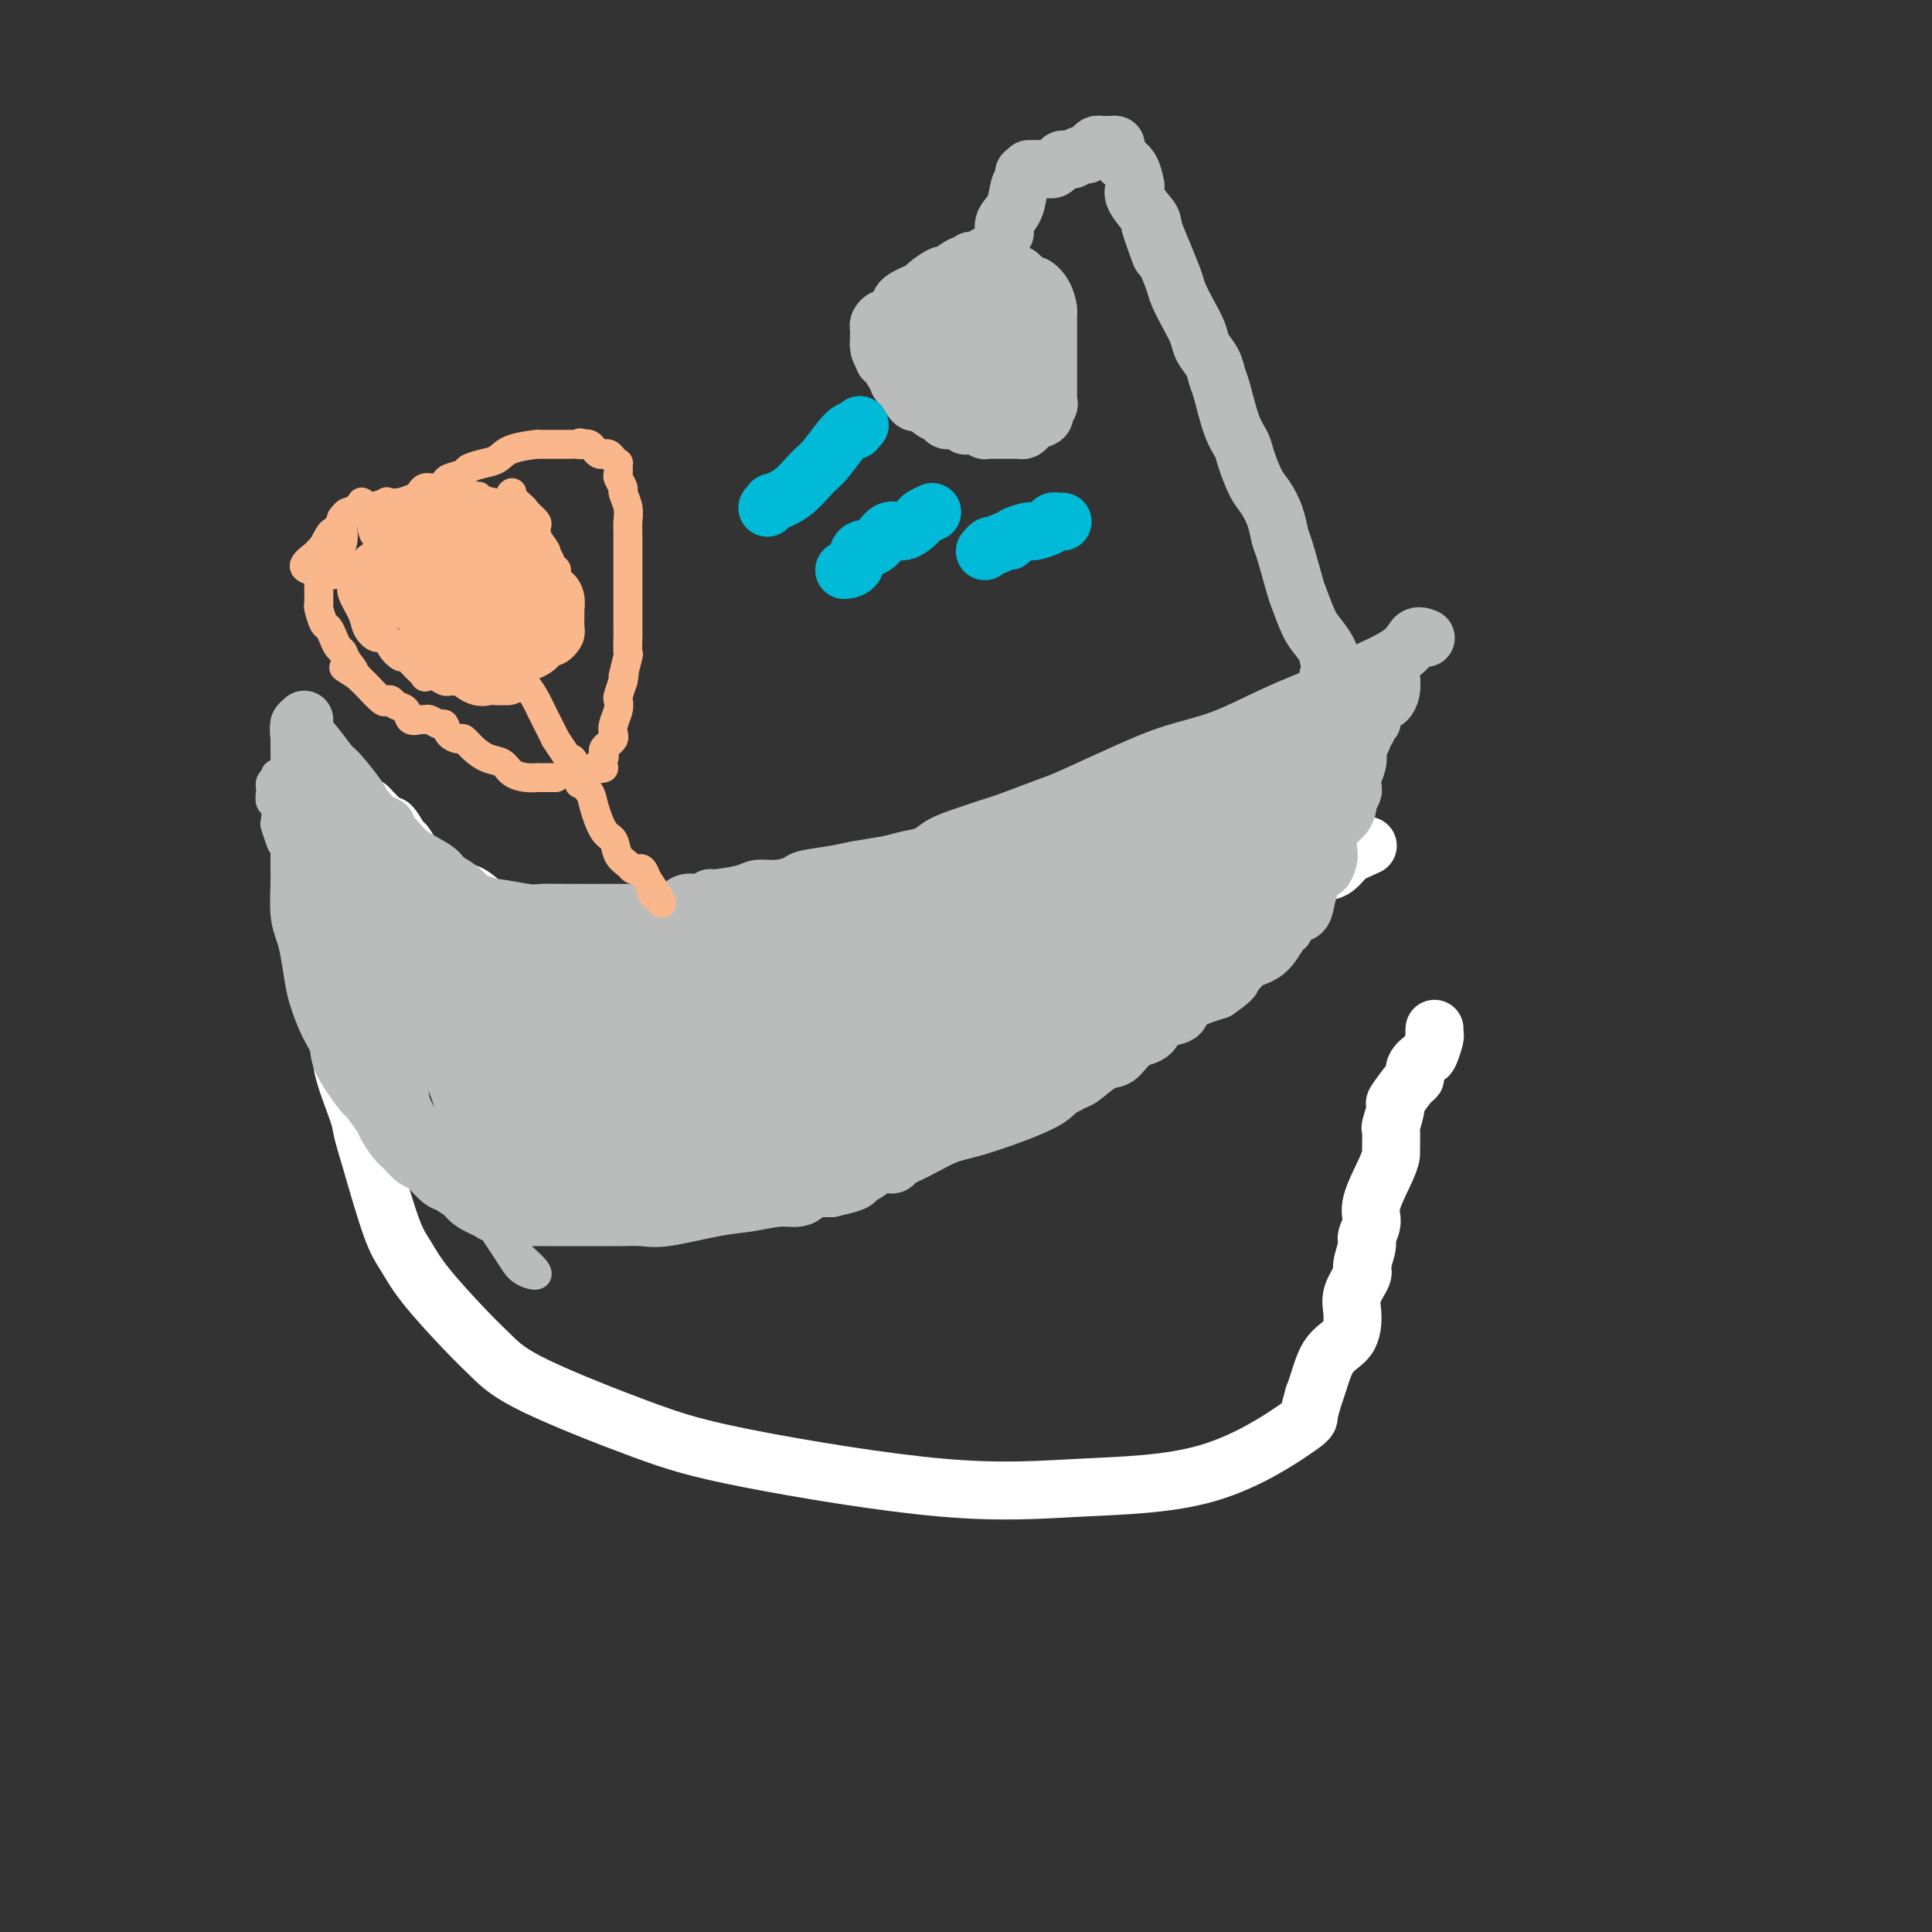 <svg viewBox='0 0 400 400' version='1.1' xmlns='http://www.w3.org/2000/svg' xmlns:xlink='http://www.w3.org/1999/xlink'><rect x="0" y="0" width="400" height="400" fill="#333333" stroke="none"/><g fill='none' stroke='#FFFFFF' stroke-width='12' stroke-linecap='round' stroke-linejoin='round'><path d='M75,167c-0.087,0.027 -0.174,0.054 0,0c0.174,-0.054 0.609,-0.189 1,0c0.391,0.189 0.739,0.703 1,1c0.261,0.297 0.436,0.378 1,1c0.564,0.622 1.516,1.785 2,2c0.484,0.215 0.501,-0.518 1,0c0.499,0.518 1.481,2.286 2,3c0.519,0.714 0.576,0.374 1,1c0.424,0.626 1.214,2.217 2,3c0.786,0.783 1.567,0.757 2,1c0.433,0.243 0.517,0.755 1,1c0.483,0.245 1.366,0.223 2,1c0.634,0.777 1.019,2.354 2,3c0.981,0.646 2.560,0.362 4,1c1.440,0.638 2.743,2.199 4,3c1.257,0.801 2.470,0.844 3,1c0.530,0.156 0.379,0.425 1,1c0.621,0.575 2.013,1.454 3,2c0.987,0.546 1.567,0.758 2,1c0.433,0.242 0.719,0.513 2,1c1.281,0.487 3.558,1.188 6,2c2.442,0.812 5.049,1.734 6,2c0.951,0.266 0.247,-0.125 1,0c0.753,0.125 2.965,0.765 4,1c1.035,0.235 0.894,0.063 1,0c0.106,-0.063 0.459,-0.018 1,0c0.541,0.018 1.271,0.009 2,0'/><path d='M133,199c4.038,1.165 3.634,1.577 4,2c0.366,0.423 1.502,0.856 3,1c1.498,0.144 3.356,0.000 5,0c1.644,-0.000 3.073,0.144 6,1c2.927,0.856 7.351,2.425 10,3c2.649,0.575 3.521,0.156 6,0c2.479,-0.156 6.564,-0.047 10,0c3.436,0.047 6.221,0.033 8,0c1.779,-0.033 2.551,-0.087 4,0c1.449,0.087 3.575,0.313 7,0c3.425,-0.313 8.151,-1.167 11,-2c2.849,-0.833 3.822,-1.646 6,-2c2.178,-0.354 5.561,-0.248 9,-1c3.439,-0.752 6.933,-2.362 9,-3c2.067,-0.638 2.708,-0.303 4,-1c1.292,-0.697 3.234,-2.427 4,-3c0.766,-0.573 0.356,0.009 1,0c0.644,-0.009 2.340,-0.609 4,-1c1.660,-0.391 3.282,-0.573 5,-1c1.718,-0.427 3.533,-1.100 5,-2c1.467,-0.900 2.586,-2.028 4,-3c1.414,-0.972 3.124,-1.788 4,-2c0.876,-0.212 0.919,0.180 2,0c1.081,-0.180 3.198,-0.932 4,-1c0.802,-0.068 0.287,0.549 1,0c0.713,-0.549 2.653,-2.263 4,-3c1.347,-0.737 2.099,-0.496 3,-1c0.901,-0.504 1.950,-1.752 3,-3'/><path d='M279,177c7.333,-3.333 3.667,-1.667 0,0'/><path d='M70,161c0.000,0.839 0.000,1.677 0,2c-0.000,0.323 -0.000,0.129 0,3c0.000,2.871 0.000,8.806 0,12c-0.000,3.194 -0.001,3.648 0,4c0.001,0.352 0.005,0.604 0,3c-0.005,2.396 -0.018,6.936 0,11c0.018,4.064 0.068,7.652 0,10c-0.068,2.348 -0.254,3.456 0,5c0.254,1.544 0.948,3.525 1,5c0.052,1.475 -0.537,2.446 0,5c0.537,2.554 2.202,6.692 3,9c0.798,2.308 0.730,2.787 1,4c0.270,1.213 0.878,3.159 2,7c1.122,3.841 2.756,9.576 4,13c1.244,3.424 2.096,4.536 3,6c0.904,1.464 1.860,3.280 4,6c2.140,2.720 5.465,6.346 8,9c2.535,2.654 4.280,4.338 6,6c1.720,1.662 3.415,3.304 9,6c5.585,2.696 15.061,6.446 22,9c6.939,2.554 11.341,3.910 22,6c10.659,2.090 27.573,4.913 40,6c12.427,1.087 20.366,0.438 29,0c8.634,-0.438 17.964,-0.664 26,-3c8.036,-2.336 14.779,-6.783 18,-9c3.221,-2.217 2.920,-2.205 3,-3c0.080,-0.795 0.540,-2.398 1,-4'/><path d='M272,289c1.074,-2.720 1.760,-6.021 3,-8c1.240,-1.979 3.035,-2.635 4,-4c0.965,-1.365 1.100,-3.437 1,-5c-0.100,-1.563 -0.434,-2.616 0,-4c0.434,-1.384 1.638,-3.098 2,-4c0.362,-0.902 -0.116,-0.993 0,-2c0.116,-1.007 0.826,-2.930 1,-4c0.174,-1.070 -0.188,-1.285 0,-2c0.188,-0.715 0.926,-1.928 1,-3c0.074,-1.072 -0.516,-2.001 0,-4c0.516,-1.999 2.137,-5.067 3,-7c0.863,-1.933 0.968,-2.729 1,-3c0.032,-0.271 -0.008,-0.016 0,-1c0.008,-0.984 0.065,-3.206 0,-4c-0.065,-0.794 -0.252,-0.159 0,-1c0.252,-0.841 0.941,-3.159 1,-4c0.059,-0.841 -0.513,-0.204 0,-1c0.513,-0.796 2.112,-3.023 3,-4c0.888,-0.977 1.065,-0.703 1,-1c-0.065,-0.297 -0.371,-1.164 0,-2c0.371,-0.836 1.420,-1.639 2,-2c0.580,-0.361 0.691,-0.279 1,-1c0.309,-0.721 0.815,-2.245 1,-3c0.185,-0.755 0.050,-0.742 0,-1c-0.050,-0.258 -0.014,-0.788 0,-1c0.014,-0.212 0.007,-0.106 0,0'/></g>
<g fill='none' stroke='#BABBBB' stroke-width='12' stroke-linecap='round' stroke-linejoin='round'><path d='M62,150c-0.113,0.877 -0.226,1.755 0,2c0.226,0.245 0.792,-0.141 2,1c1.208,1.141 3.058,3.810 4,5c0.942,1.190 0.976,0.900 2,2c1.024,1.100 3.039,3.590 4,5c0.961,1.410 0.869,1.739 1,2c0.131,0.261 0.486,0.453 1,1c0.514,0.547 1.188,1.448 2,2c0.812,0.552 1.762,0.757 2,1c0.238,0.243 -0.236,0.526 0,1c0.236,0.474 1.183,1.138 2,2c0.817,0.862 1.503,1.923 3,3c1.497,1.077 3.803,2.172 5,3c1.197,0.828 1.285,1.389 2,2c0.715,0.611 2.056,1.273 3,2c0.944,0.727 1.489,1.519 2,2c0.511,0.481 0.988,0.651 2,1c1.012,0.349 2.560,0.878 3,1c0.440,0.122 -0.229,-0.164 1,0c1.229,0.164 4.356,0.776 6,1c1.644,0.224 1.803,0.060 3,0c1.197,-0.060 3.430,-0.016 6,0c2.570,0.016 5.475,0.004 7,0c1.525,-0.004 1.668,-0.001 2,0c0.332,0.001 0.851,0.000 1,0c0.149,-0.000 -0.074,-0.000 0,0c0.074,0.000 0.443,0.000 1,0c0.557,-0.000 1.302,-0.000 2,0c0.698,0.000 1.349,0.000 2,0'/><path d='M133,189c6.105,0.430 3.367,0.006 3,0c-0.367,-0.006 1.637,0.405 3,0c1.363,-0.405 2.084,-1.628 3,-2c0.916,-0.372 2.026,0.107 3,0c0.974,-0.107 1.813,-0.798 2,-1c0.187,-0.202 -0.279,0.087 1,0c1.279,-0.087 4.303,-0.548 6,-1c1.697,-0.452 2.067,-0.895 3,-1c0.933,-0.105 2.428,0.126 4,0c1.572,-0.126 3.222,-0.611 4,-1c0.778,-0.389 0.686,-0.682 2,-1c1.314,-0.318 4.036,-0.662 6,-1c1.964,-0.338 3.171,-0.671 5,-1c1.829,-0.329 4.279,-0.654 6,-1c1.721,-0.346 2.714,-0.713 4,-1c1.286,-0.287 2.867,-0.495 4,-1c1.133,-0.505 1.820,-1.309 3,-2c1.180,-0.691 2.855,-1.271 5,-2c2.145,-0.729 4.762,-1.608 6,-2c1.238,-0.392 1.096,-0.296 3,-1c1.904,-0.704 5.852,-2.206 8,-3c2.148,-0.794 2.495,-0.879 5,-2c2.505,-1.121 7.169,-3.278 11,-5c3.831,-1.722 6.831,-3.008 10,-4c3.169,-0.992 6.507,-1.690 10,-3c3.493,-1.310 7.141,-3.231 11,-5c3.859,-1.769 7.930,-3.384 12,-5'/><path d='M276,143c13.698,-5.762 5.944,-3.165 5,-3c-0.944,0.165 4.922,-2.100 8,-4c3.078,-1.900 3.367,-3.435 4,-4c0.633,-0.565 1.609,-0.162 2,0c0.391,0.162 0.195,0.081 0,0'/><path d='M63,149c-0.423,0.373 -0.845,0.746 -1,1c-0.155,0.254 -0.041,0.388 0,3c0.041,2.612 0.011,7.702 0,10c-0.011,2.298 -0.003,1.805 0,3c0.003,1.195 0.001,4.078 0,5c-0.001,0.922 -0.001,-0.116 0,1c0.001,1.116 0.003,4.385 0,6c-0.003,1.615 -0.012,1.577 0,2c0.012,0.423 0.045,1.306 0,3c-0.045,1.694 -0.167,4.198 0,6c0.167,1.802 0.625,2.901 1,4c0.375,1.099 0.668,2.198 1,4c0.332,1.802 0.701,4.306 1,6c0.299,1.694 0.526,2.578 1,4c0.474,1.422 1.196,3.383 2,5c0.804,1.617 1.690,2.892 2,4c0.310,1.108 0.043,2.049 1,4c0.957,1.951 3.138,4.911 4,6c0.862,1.089 0.405,0.308 1,1c0.595,0.692 2.243,2.858 3,4c0.757,1.142 0.625,1.260 1,2c0.375,0.740 1.259,2.104 2,3c0.741,0.896 1.339,1.326 2,2c0.661,0.674 1.383,1.593 2,2c0.617,0.407 1.128,0.302 2,1c0.872,0.698 2.106,2.199 3,3c0.894,0.801 1.447,0.900 2,1'/><path d='M93,245c2.328,1.756 2.648,1.646 3,2c0.352,0.354 0.736,1.170 2,2c1.264,0.830 3.407,1.672 4,2c0.593,0.328 -0.362,0.140 0,0c0.362,-0.140 2.043,-0.234 3,0c0.957,0.234 1.189,0.795 1,1c-0.189,0.205 -0.798,0.055 0,0c0.798,-0.055 3.004,-0.015 4,0c0.996,0.015 0.782,0.004 3,0c2.218,-0.004 6.868,-0.001 9,0c2.132,0.001 1.746,-0.000 2,0c0.254,0.000 1.146,0.002 2,0c0.854,-0.002 1.669,-0.007 2,0c0.331,0.007 0.180,0.027 1,0c0.820,-0.027 2.613,-0.102 4,0c1.387,0.102 2.367,0.382 5,0c2.633,-0.382 6.918,-1.426 10,-2c3.082,-0.574 4.959,-0.679 7,-1c2.041,-0.321 4.244,-0.856 6,-1c1.756,-0.144 3.065,0.105 4,0c0.935,-0.105 1.496,-0.564 2,-1c0.504,-0.436 0.949,-0.849 1,-1c0.051,-0.151 -0.294,-0.041 0,0c0.294,0.041 1.227,0.012 2,0c0.773,-0.012 1.387,-0.006 2,0'/><path d='M172,246c6.312,-1.353 5.092,-1.735 5,-2c-0.092,-0.265 0.943,-0.413 2,-1c1.057,-0.587 2.136,-1.612 3,-2c0.864,-0.388 1.515,-0.139 2,0c0.485,0.139 0.806,0.167 1,0c0.194,-0.167 0.262,-0.530 1,-1c0.738,-0.470 2.145,-1.048 4,-2c1.855,-0.952 4.159,-2.279 6,-3c1.841,-0.721 3.218,-0.838 7,-2c3.782,-1.162 9.970,-3.370 13,-5c3.030,-1.630 2.901,-2.682 3,-3c0.099,-0.318 0.425,0.098 1,0c0.575,-0.098 1.399,-0.711 2,-1c0.601,-0.289 0.978,-0.253 2,-1c1.022,-0.747 2.688,-2.277 4,-3c1.312,-0.723 2.271,-0.641 3,-1c0.729,-0.359 1.229,-1.161 2,-2c0.771,-0.839 1.814,-1.717 2,-2c0.186,-0.283 -0.485,0.027 0,0c0.485,-0.027 2.127,-0.391 3,-1c0.873,-0.609 0.979,-1.462 1,-2c0.021,-0.538 -0.041,-0.760 1,-1c1.041,-0.240 3.186,-0.497 4,-1c0.814,-0.503 0.296,-1.251 1,-2c0.704,-0.749 2.630,-1.500 4,-2c1.370,-0.500 2.185,-0.750 3,-1'/><path d='M252,205c5.709,-3.995 1.981,-2.482 1,-2c-0.981,0.482 0.785,-0.067 2,-1c1.215,-0.933 1.879,-2.252 3,-3c1.121,-0.748 2.699,-0.926 4,-2c1.301,-1.074 2.323,-3.044 3,-4c0.677,-0.956 1.008,-0.898 1,-1c-0.008,-0.102 -0.354,-0.364 0,-1c0.354,-0.636 1.408,-1.646 2,-2c0.592,-0.354 0.722,-0.051 1,0c0.278,0.051 0.705,-0.150 1,-1c0.295,-0.850 0.457,-2.349 1,-4c0.543,-1.651 1.465,-3.452 2,-4c0.535,-0.548 0.681,0.159 1,0c0.319,-0.159 0.810,-1.183 1,-2c0.190,-0.817 0.079,-1.427 0,-2c-0.079,-0.573 -0.127,-1.108 0,-2c0.127,-0.892 0.430,-2.141 1,-3c0.570,-0.859 1.407,-1.329 2,-2c0.593,-0.671 0.943,-1.544 1,-2c0.057,-0.456 -0.177,-0.496 0,-1c0.177,-0.504 0.766,-1.473 1,-2c0.234,-0.527 0.114,-0.612 0,-1c-0.114,-0.388 -0.223,-1.078 0,-2c0.223,-0.922 0.778,-2.076 1,-3c0.222,-0.924 0.111,-1.619 0,-2c-0.111,-0.381 -0.222,-0.449 0,-1c0.222,-0.551 0.778,-1.586 1,-2c0.222,-0.414 0.111,-0.207 0,0'/><path d='M282,153c1.325,-4.278 1.139,-2.474 1,-2c-0.139,0.474 -0.230,-0.383 0,-1c0.230,-0.617 0.783,-0.992 1,-1c0.217,-0.008 0.099,0.353 0,0c-0.099,-0.353 -0.181,-1.421 0,-2c0.181,-0.579 0.623,-0.670 1,-1c0.377,-0.330 0.689,-0.898 1,-1c0.311,-0.102 0.619,0.261 1,0c0.381,-0.261 0.833,-1.147 1,-2c0.167,-0.853 0.048,-1.672 0,-2c-0.048,-0.328 -0.024,-0.164 0,0'/><path d='M288,141c0.000,0.000 0.100,0.100 0.1,0.1'/><path d='M275,140c0.389,-0.367 0.778,-0.735 1,-1c0.222,-0.265 0.278,-0.428 0,-1c-0.278,-0.572 -0.891,-1.554 -1,-2c-0.109,-0.446 0.284,-0.355 0,-1c-0.284,-0.645 -1.246,-2.025 -2,-3c-0.754,-0.975 -1.302,-1.544 -2,-3c-0.698,-1.456 -1.548,-3.799 -2,-5c-0.452,-1.201 -0.505,-1.259 -1,-3c-0.495,-1.741 -1.431,-5.163 -2,-7c-0.569,-1.837 -0.772,-2.088 -1,-3c-0.228,-0.912 -0.480,-2.484 -1,-4c-0.520,-1.516 -1.308,-2.975 -2,-4c-0.692,-1.025 -1.288,-1.615 -2,-3c-0.712,-1.385 -1.539,-3.563 -2,-5c-0.461,-1.437 -0.556,-2.131 -1,-3c-0.444,-0.869 -1.236,-1.913 -2,-4c-0.764,-2.087 -1.499,-5.219 -2,-7c-0.501,-1.781 -0.767,-2.212 -1,-3c-0.233,-0.788 -0.434,-1.933 -1,-3c-0.566,-1.067 -1.499,-2.055 -2,-3c-0.501,-0.945 -0.571,-1.847 -1,-3c-0.429,-1.153 -1.218,-2.556 -2,-4c-0.782,-1.444 -1.557,-2.927 -2,-4c-0.443,-1.073 -0.555,-1.735 -1,-3c-0.445,-1.265 -1.222,-3.132 -2,-5'/><path d='M241,53c-5.429,-13.476 -2.001,-3.667 -1,-1c1.001,2.667 -0.425,-1.808 -1,-4c-0.575,-2.192 -0.300,-2.100 -1,-3c-0.700,-0.900 -2.376,-2.793 -3,-4c-0.624,-1.207 -0.196,-1.727 0,-2c0.196,-0.273 0.158,-0.297 0,-1c-0.158,-0.703 -0.438,-2.083 -1,-3c-0.562,-0.917 -1.408,-1.370 -2,-2c-0.592,-0.630 -0.932,-1.437 -1,-2c-0.068,-0.563 0.137,-0.884 0,-1c-0.137,-0.116 -0.614,-0.028 -1,0c-0.386,0.028 -0.681,-0.002 -1,0c-0.319,0.002 -0.662,0.038 -1,0c-0.338,-0.038 -0.671,-0.151 -1,0c-0.329,0.151 -0.655,0.566 -1,1c-0.345,0.434 -0.708,0.886 -1,1c-0.292,0.114 -0.512,-0.110 -1,0c-0.488,0.110 -1.244,0.555 -2,1'/><path d='M222,33c-1.796,0.420 -1.786,-0.031 -2,0c-0.214,0.031 -0.653,0.544 -1,1c-0.347,0.456 -0.604,0.854 -1,1c-0.396,0.146 -0.933,0.039 -1,0c-0.067,-0.039 0.336,-0.010 0,0c-0.336,0.010 -1.410,0.003 -2,0c-0.590,-0.003 -0.697,-0.001 -1,0c-0.303,0.001 -0.801,0.000 -1,0c-0.199,-0.000 -0.100,-0.000 0,0'/><path d='M212,36c0.007,-0.122 0.014,-0.244 0,0c-0.014,0.244 -0.050,0.856 0,1c0.050,0.144 0.185,-0.178 0,0c-0.185,0.178 -0.690,0.857 -1,2c-0.310,1.143 -0.423,2.750 -1,4c-0.577,1.250 -1.617,2.144 -2,3c-0.383,0.856 -0.109,1.673 0,2c0.109,0.327 0.055,0.163 0,0'/><path d='M207,53c-0.344,0.002 -0.687,0.005 -1,0c-0.313,-0.005 -0.594,-0.017 -1,0c-0.406,0.017 -0.935,0.061 -1,0c-0.065,-0.061 0.336,-0.229 0,0c-0.336,0.229 -1.408,0.854 -2,1c-0.592,0.146 -0.706,-0.187 -1,0c-0.294,0.187 -0.770,0.894 -1,1c-0.230,0.106 -0.215,-0.390 -1,0c-0.785,0.390 -2.368,1.666 -3,2c-0.632,0.334 -0.311,-0.273 -1,0c-0.689,0.273 -2.388,1.426 -3,2c-0.612,0.574 -0.139,0.570 -1,1c-0.861,0.430 -3.058,1.295 -4,2c-0.942,0.705 -0.631,1.250 -1,2c-0.369,0.750 -1.419,1.706 -2,2c-0.581,0.294 -0.692,-0.075 -1,0c-0.308,0.075 -0.815,0.593 -1,1c-0.185,0.407 -0.050,0.703 0,1c0.050,0.297 0.016,0.593 0,1c-0.016,0.407 -0.015,0.923 0,1c0.015,0.077 0.042,-0.287 0,0c-0.042,0.287 -0.155,1.225 0,2c0.155,0.775 0.577,1.388 1,2'/><path d='M183,74c0.106,0.897 -0.130,0.139 0,0c0.130,-0.139 0.625,0.342 1,1c0.375,0.658 0.629,1.494 1,2c0.371,0.506 0.859,0.682 1,1c0.141,0.318 -0.065,0.777 0,1c0.065,0.223 0.401,0.210 1,1c0.599,0.790 1.460,2.382 2,3c0.540,0.618 0.760,0.261 1,0c0.240,-0.261 0.500,-0.425 1,0c0.500,0.425 1.238,1.438 2,2c0.762,0.562 1.546,0.673 2,1c0.454,0.327 0.577,0.871 1,1c0.423,0.129 1.147,-0.158 2,0c0.853,0.158 1.834,0.760 2,1c0.166,0.240 -0.485,0.117 0,0c0.485,-0.117 2.105,-0.227 3,0c0.895,0.227 1.065,0.793 1,1c-0.065,0.207 -0.364,0.056 0,0c0.364,-0.056 1.393,-0.015 2,0c0.607,0.015 0.793,0.005 1,0c0.207,-0.005 0.437,-0.004 1,0c0.563,0.004 1.460,0.012 2,0c0.540,-0.012 0.722,-0.045 1,0c0.278,0.045 0.652,0.166 1,0c0.348,-0.166 0.671,-0.619 1,-1c0.329,-0.381 0.665,-0.691 1,-1'/><path d='M214,87c3.177,-0.405 2.119,-1.418 2,-2c-0.119,-0.582 0.700,-0.732 1,-1c0.300,-0.268 0.080,-0.652 0,-1c-0.080,-0.348 -0.022,-0.659 0,-1c0.022,-0.341 0.006,-0.710 0,-1c-0.006,-0.290 -0.002,-0.500 0,-1c0.002,-0.500 0.000,-1.290 0,-2c-0.000,-0.710 -0.000,-1.340 0,-2c0.000,-0.660 0.000,-1.350 0,-2c-0.000,-0.650 -0.000,-1.260 0,-2c0.000,-0.740 0.001,-1.611 0,-2c-0.001,-0.389 -0.002,-0.295 0,-1c0.002,-0.705 0.008,-2.207 0,-3c-0.008,-0.793 -0.028,-0.876 0,-1c0.028,-0.124 0.106,-0.289 0,-1c-0.106,-0.711 -0.395,-1.966 -1,-3c-0.605,-1.034 -1.527,-1.845 -2,-2c-0.473,-0.155 -0.498,0.347 -1,0c-0.502,-0.347 -1.482,-1.542 -2,-2c-0.518,-0.458 -0.573,-0.179 -1,0c-0.427,0.179 -1.225,0.258 -2,0c-0.775,-0.258 -1.527,-0.853 -2,-1c-0.473,-0.147 -0.666,0.153 -1,0c-0.334,-0.153 -0.810,-0.758 -1,-1c-0.190,-0.242 -0.095,-0.121 0,0'/><path d='M204,62c0.128,-0.331 0.256,-0.662 0,0c-0.256,0.662 -0.896,2.318 -1,3c-0.104,0.682 0.327,0.391 0,1c-0.327,0.609 -1.413,2.116 -2,3c-0.587,0.884 -0.675,1.143 -1,2c-0.325,0.857 -0.887,2.313 -1,3c-0.113,0.687 0.222,0.604 0,1c-0.222,0.396 -1.003,1.269 -1,1c0.003,-0.269 0.788,-1.680 1,-2c0.212,-0.320 -0.149,0.450 0,0c0.149,-0.450 0.810,-2.120 1,-3c0.190,-0.880 -0.090,-0.969 0,-1c0.090,-0.031 0.550,-0.002 1,0c0.450,0.002 0.891,-0.022 1,0c0.109,0.022 -0.114,0.090 0,0c0.114,-0.090 0.567,-0.336 1,0c0.433,0.336 0.848,1.256 1,2c0.152,0.744 0.041,1.314 0,2c-0.041,0.686 -0.011,1.488 0,2c0.011,0.512 0.003,0.735 0,1c-0.003,0.265 -0.001,0.571 0,1c0.001,0.429 0.000,0.980 0,1c-0.000,0.020 -0.000,-0.490 0,-1'/><path d='M204,78c0.200,0.707 0.200,-1.527 1,-3c0.800,-1.473 2.399,-2.186 3,-3c0.601,-0.814 0.203,-1.730 0,-2c-0.203,-0.270 -0.212,0.107 0,0c0.212,-0.107 0.646,-0.697 1,-1c0.354,-0.303 0.627,-0.317 1,0c0.373,0.317 0.846,0.967 1,1c0.154,0.033 -0.010,-0.549 0,0c0.010,0.549 0.195,2.231 0,3c-0.195,0.769 -0.770,0.627 -1,1c-0.230,0.373 -0.113,1.262 0,2c0.113,0.738 0.224,1.324 0,2c-0.224,0.676 -0.781,1.443 -1,1c-0.219,-0.443 -0.100,-2.094 0,-3c0.100,-0.906 0.182,-1.065 0,-2c-0.182,-0.935 -0.626,-2.647 -1,-4c-0.374,-1.353 -0.678,-2.349 -1,-3c-0.322,-0.651 -0.663,-0.959 -1,-1c-0.337,-0.041 -0.672,0.185 -1,0c-0.328,-0.185 -0.650,-0.782 -1,-1c-0.350,-0.218 -0.729,-0.059 -1,0c-0.271,0.059 -0.433,0.016 -1,0c-0.567,-0.016 -1.537,-0.004 -2,0c-0.463,0.004 -0.418,0.001 -1,0c-0.582,-0.001 -1.791,-0.001 -3,0'/><path d='M196,65c-2.050,-0.147 -1.674,0.486 -2,1c-0.326,0.514 -1.355,0.910 -2,1c-0.645,0.090 -0.905,-0.127 -1,0c-0.095,0.127 -0.026,0.598 0,1c0.026,0.402 0.007,0.735 0,1c-0.007,0.265 -0.002,0.463 0,1c0.002,0.537 0.000,1.414 0,2c-0.000,0.586 -0.000,0.882 0,1c0.000,0.118 0.000,0.059 0,0'/></g>
<g fill='none' stroke='#00BAD8' stroke-width='12' stroke-linecap='round' stroke-linejoin='round'><path d='M178,88c-0.456,0.417 -0.911,0.834 -1,1c-0.089,0.166 0.190,0.082 0,0c-0.190,-0.082 -0.847,-0.162 -2,1c-1.153,1.162 -2.802,3.564 -4,5c-1.198,1.436 -1.947,1.905 -3,3c-1.053,1.095 -2.412,2.815 -4,4c-1.588,1.185 -3.405,1.833 -4,2c-0.595,0.167 0.032,-0.147 0,0c-0.032,0.147 -0.723,0.756 -1,1c-0.277,0.244 -0.138,0.122 0,0'/><path d='M193,106c-0.804,0.376 -1.607,0.753 -2,1c-0.393,0.247 -0.375,0.365 -1,1c-0.625,0.635 -1.892,1.788 -3,2c-1.108,0.212 -2.055,-0.518 -3,0c-0.945,0.518 -1.886,2.282 -3,3c-1.114,0.718 -2.402,0.388 -3,1c-0.598,0.612 -0.507,2.165 -1,3c-0.493,0.835 -1.569,0.953 -2,1c-0.431,0.047 -0.215,0.024 0,0'/><path d='M220,108c-0.316,0.022 -0.632,0.044 -1,0c-0.368,-0.044 -0.789,-0.153 -1,0c-0.211,0.153 -0.214,0.567 -1,1c-0.786,0.433 -2.356,0.886 -3,1c-0.644,0.114 -0.361,-0.109 -1,0c-0.639,0.109 -2.198,0.550 -3,1c-0.802,0.450 -0.845,0.909 -1,1c-0.155,0.091 -0.420,-0.186 -1,0c-0.580,0.186 -1.475,0.833 -2,1c-0.525,0.167 -0.680,-0.147 -1,0c-0.320,0.147 -0.806,0.756 -1,1c-0.194,0.244 -0.097,0.122 0,0'/></g>
<g fill='none' stroke='#FBB78C' stroke-width='6' stroke-linecap='round' stroke-linejoin='round'><path d='M74,118c-0.419,0.331 -0.837,0.662 -1,1c-0.163,0.338 -0.070,0.685 0,1c0.070,0.315 0.115,0.600 0,1c-0.115,0.400 -0.392,0.915 0,2c0.392,1.085 1.452,2.741 2,4c0.548,1.259 0.585,2.121 1,3c0.415,0.879 1.210,1.775 2,2c0.790,0.225 1.576,-0.221 2,0c0.424,0.221 0.486,1.110 1,2c0.514,0.890 1.481,1.780 2,2c0.519,0.220 0.590,-0.229 1,0c0.410,0.229 1.160,1.137 2,2c0.840,0.863 1.770,1.681 2,2c0.230,0.319 -0.241,0.138 0,0c0.241,-0.138 1.194,-0.233 2,0c0.806,0.233 1.466,0.794 2,1c0.534,0.206 0.942,0.055 1,0c0.058,-0.055 -0.233,-0.015 0,0c0.233,0.015 0.990,0.005 2,0c1.010,-0.005 2.274,-0.004 4,0c1.726,0.004 3.915,0.012 6,-1c2.085,-1.012 4.067,-3.045 5,-4c0.933,-0.955 0.817,-0.833 1,-1c0.183,-0.167 0.665,-0.622 1,-1c0.335,-0.378 0.524,-0.679 1,-2c0.476,-1.321 1.238,-3.660 2,-6'/><path d='M115,126c1.548,-2.213 0.417,-0.744 0,-1c-0.417,-0.256 -0.120,-2.237 0,-3c0.120,-0.763 0.062,-0.307 0,-1c-0.062,-0.693 -0.130,-2.536 0,-3c0.130,-0.464 0.456,0.450 0,0c-0.456,-0.450 -1.695,-2.266 -2,-3c-0.305,-0.734 0.324,-0.387 0,-1c-0.324,-0.613 -1.601,-2.185 -2,-3c-0.399,-0.815 0.079,-0.874 0,-1c-0.079,-0.126 -0.714,-0.321 -1,-1c-0.286,-0.679 -0.221,-1.842 -1,-3c-0.779,-1.158 -2.402,-2.312 -3,-3c-0.598,-0.688 -0.171,-0.911 0,-1c0.171,-0.089 0.085,-0.045 0,0'/><path d='M68,112c-0.801,0.785 -1.601,1.569 -2,2c-0.399,0.431 -0.396,0.507 -1,1c-0.604,0.493 -1.817,1.402 -2,2c-0.183,0.598 0.662,0.885 1,1c0.338,0.115 0.169,0.057 0,0'/><path d='M69,119c0.022,-0.493 0.044,-0.985 0,-1c-0.044,-0.015 -0.155,0.448 0,0c0.155,-0.448 0.577,-1.807 1,-3c0.423,-1.193 0.848,-2.218 1,-3c0.152,-0.782 0.030,-1.319 0,-2c-0.030,-0.681 0.033,-1.507 0,-2c-0.033,-0.493 -0.163,-0.654 0,-1c0.163,-0.346 0.617,-0.877 1,-1c0.383,-0.123 0.695,0.163 1,0c0.305,-0.163 0.604,-0.775 1,-1c0.396,-0.225 0.889,-0.064 1,0c0.111,0.064 -0.158,0.031 0,0c0.158,-0.031 0.745,-0.060 1,0c0.255,0.060 0.179,0.208 1,0c0.821,-0.208 2.537,-0.774 3,-1c0.463,-0.226 -0.329,-0.113 0,0c0.329,0.113 1.779,0.226 3,0c1.221,-0.226 2.214,-0.793 3,-1c0.786,-0.207 1.366,-0.056 2,0c0.634,0.056 1.322,0.015 2,0c0.678,-0.015 1.347,-0.004 2,0c0.653,0.004 1.291,0.001 2,0c0.709,-0.001 1.488,-0.000 2,0c0.512,0.000 0.756,0.000 1,0'/><path d='M97,103c4.053,-0.529 2.185,-0.352 2,0c-0.185,0.352 1.311,0.879 2,1c0.689,0.121 0.570,-0.164 1,0c0.430,0.164 1.409,0.778 2,1c0.591,0.222 0.793,0.052 1,0c0.207,-0.052 0.420,0.013 1,0c0.580,-0.013 1.529,-0.106 2,0c0.471,0.106 0.466,0.409 1,1c0.534,0.591 1.607,1.468 2,2c0.393,0.532 0.105,0.717 0,1c-0.105,0.283 -0.028,0.663 0,1c0.028,0.337 0.008,0.629 0,1c-0.008,0.371 -0.002,0.820 0,1c0.002,0.180 0.001,0.090 0,0'/><path d='M106,141c-0.067,0.009 -0.134,0.019 0,0c0.134,-0.019 0.470,-0.066 1,0c0.530,0.066 1.255,0.243 2,1c0.745,0.757 1.510,2.092 2,3c0.490,0.908 0.704,1.389 1,2c0.296,0.611 0.675,1.351 1,2c0.325,0.649 0.598,1.207 1,2c0.402,0.793 0.933,1.820 1,2c0.067,0.180 -0.332,-0.486 0,0c0.332,0.486 1.393,2.125 2,3c0.607,0.875 0.758,0.986 1,1c0.242,0.014 0.575,-0.070 1,1c0.425,1.070 0.943,3.295 1,4c0.057,0.705 -0.346,-0.111 0,0c0.346,0.111 1.439,1.150 2,2c0.561,0.850 0.588,1.513 1,3c0.412,1.487 1.210,3.800 2,5c0.790,1.200 1.574,1.289 2,2c0.426,0.711 0.495,2.046 1,3c0.505,0.954 1.445,1.529 2,2c0.555,0.471 0.726,0.838 1,1c0.274,0.162 0.651,0.121 1,0c0.349,-0.121 0.671,-0.320 1,0c0.329,0.320 0.664,1.160 1,2'/><path d='M134,182c4.555,6.809 1.942,3.331 1,2c-0.942,-1.331 -0.214,-0.514 0,0c0.214,0.514 -0.087,0.725 0,1c0.087,0.275 0.562,0.612 1,1c0.438,0.388 0.839,0.825 1,1c0.161,0.175 0.080,0.087 0,0'/><path d='M125,159c-0.421,0.112 -0.841,0.223 -1,0c-0.159,-0.223 -0.056,-0.781 0,-1c0.056,-0.219 0.067,-0.100 0,0c-0.067,0.100 -0.211,0.182 0,0c0.211,-0.182 0.778,-0.626 1,-1c0.222,-0.374 0.098,-0.677 0,-1c-0.098,-0.323 -0.171,-0.666 0,-1c0.171,-0.334 0.585,-0.659 1,-1c0.415,-0.341 0.829,-0.697 1,-1c0.171,-0.303 0.098,-0.552 0,-1c-0.098,-0.448 -0.220,-1.095 0,-2c0.220,-0.905 0.780,-2.067 1,-3c0.220,-0.933 0.098,-1.636 0,-2c-0.098,-0.364 -0.171,-0.390 0,-1c0.171,-0.610 0.585,-1.805 1,-3'/><path d='M129,141c0.558,-2.773 -0.047,-0.705 0,-1c0.047,-0.295 0.745,-2.955 1,-4c0.255,-1.045 0.068,-0.477 0,-1c-0.068,-0.523 -0.018,-2.136 0,-3c0.018,-0.864 0.005,-0.978 0,-2c-0.005,-1.022 -0.001,-2.951 0,-4c0.001,-1.049 0.000,-1.218 0,-2c-0.000,-0.782 -0.000,-2.176 0,-3c0.000,-0.824 0.001,-1.077 0,-3c-0.001,-1.923 -0.004,-5.517 0,-7c0.004,-1.483 0.016,-0.854 0,-1c-0.016,-0.146 -0.061,-1.065 0,-2c0.061,-0.935 0.227,-1.884 0,-3c-0.227,-1.116 -0.846,-2.398 -1,-3c-0.154,-0.602 0.156,-0.525 0,-1c-0.156,-0.475 -0.777,-1.503 -1,-2c-0.223,-0.497 -0.049,-0.463 0,-1c0.049,-0.537 -0.028,-1.647 0,-2c0.028,-0.353 0.162,0.050 0,0c-0.162,-0.050 -0.621,-0.552 -1,-1c-0.379,-0.448 -0.679,-0.842 -1,-1c-0.321,-0.158 -0.663,-0.081 -1,0c-0.337,0.081 -0.668,0.166 -1,0c-0.332,-0.166 -0.666,-0.583 -1,-1c-0.334,-0.417 -0.667,-0.833 -1,-1c-0.333,-0.167 -0.667,-0.083 -1,0'/><path d='M121,92c-1.334,-0.619 -1.168,-0.166 -1,0c0.168,0.166 0.339,0.044 0,0c-0.339,-0.044 -1.190,-0.012 -2,0c-0.810,0.012 -1.581,0.003 -2,0c-0.419,-0.003 -0.486,-0.001 -1,0c-0.514,0.001 -1.475,0.002 -2,0c-0.525,-0.002 -0.615,-0.008 -1,0c-0.385,0.008 -1.064,0.030 -1,0c0.064,-0.030 0.871,-0.110 0,0c-0.871,0.110 -3.422,0.411 -5,1c-1.578,0.589 -2.185,1.467 -3,2c-0.815,0.533 -1.839,0.720 -3,1c-1.161,0.280 -2.461,0.653 -3,1c-0.539,0.347 -0.319,0.666 -1,1c-0.681,0.334 -2.263,0.682 -3,1c-0.737,0.318 -0.628,0.607 -1,1c-0.372,0.393 -1.223,0.889 -2,1c-0.777,0.111 -1.478,-0.162 -2,0c-0.522,0.162 -0.863,0.761 -1,1c-0.137,0.239 -0.068,0.120 0,0'/><path d='M115,161c0.058,0.000 0.116,0.001 0,0c-0.116,-0.001 -0.405,-0.002 -1,0c-0.595,0.002 -1.495,0.008 -2,0c-0.505,-0.008 -0.613,-0.029 -1,0c-0.387,0.029 -1.052,0.107 -2,0c-0.948,-0.107 -2.180,-0.401 -3,-1c-0.820,-0.599 -1.227,-1.505 -2,-2c-0.773,-0.495 -1.913,-0.579 -3,-1c-1.087,-0.421 -2.123,-1.178 -3,-2c-0.877,-0.822 -1.596,-1.708 -2,-2c-0.404,-0.292 -0.493,0.009 -1,0c-0.507,-0.009 -1.431,-0.328 -2,-1c-0.569,-0.672 -0.781,-1.697 -1,-2c-0.219,-0.303 -0.444,0.117 -1,0c-0.556,-0.117 -1.443,-0.770 -2,-1c-0.557,-0.230 -0.783,-0.036 -1,0c-0.217,0.036 -0.425,-0.085 -1,0c-0.575,0.085 -1.517,0.376 -2,0c-0.483,-0.376 -0.509,-1.418 -1,-2c-0.491,-0.582 -1.449,-0.702 -2,-1c-0.551,-0.298 -0.697,-0.773 -1,-1c-0.303,-0.227 -0.764,-0.207 -1,0c-0.236,0.207 -0.249,0.602 -1,0c-0.751,-0.602 -2.241,-2.201 -3,-3c-0.759,-0.799 -0.788,-0.800 -1,-1c-0.212,-0.200 -0.606,-0.600 -1,-1'/><path d='M74,140c-5.129,-3.229 -1.952,-1.302 -1,-1c0.952,0.302 -0.322,-1.023 -1,-2c-0.678,-0.977 -0.759,-1.608 -1,-2c-0.241,-0.392 -0.643,-0.546 -1,-1c-0.357,-0.454 -0.670,-1.207 -1,-2c-0.330,-0.793 -0.677,-1.626 -1,-2c-0.323,-0.374 -0.622,-0.287 -1,-1c-0.378,-0.713 -0.833,-2.224 -1,-3c-0.167,-0.776 -0.044,-0.818 0,-1c0.044,-0.182 0.010,-0.504 0,-2c-0.010,-1.496 0.004,-4.166 0,-5c-0.004,-0.834 -0.026,0.170 0,0c0.026,-0.170 0.101,-1.512 0,-2c-0.101,-0.488 -0.376,-0.120 0,-1c0.376,-0.880 1.403,-3.008 2,-4c0.597,-0.992 0.763,-0.847 1,-1c0.237,-0.153 0.543,-0.605 1,-1c0.457,-0.395 1.064,-0.733 1,-1c-0.064,-0.267 -0.801,-0.463 0,-1c0.801,-0.537 3.139,-1.414 4,-2c0.861,-0.586 0.246,-0.882 0,-1c-0.246,-0.118 -0.123,-0.059 0,0'/><path d='M80,118c0.000,0.000 0.000,0.000 0,0c0.000,0.000 0.000,-0.000 0,0c0.000,0.000 0.000,0.000 0,0'/><path d='M93,116c0.453,-0.414 0.906,-0.828 1,-1c0.094,-0.172 -0.171,-0.102 0,0c0.171,0.102 0.778,0.237 1,0c0.222,-0.237 0.060,-0.847 0,-1c-0.060,-0.153 -0.016,0.151 0,0c0.016,-0.151 0.005,-0.757 0,-1c-0.005,-0.243 -0.002,-0.121 0,0'/><path d='M82,118c0.417,0.000 0.833,0.000 1,0c0.167,0.000 0.083,0.000 0,0'/><path d='M83,118c0.378,0.000 0.822,-0.000 1,0c0.178,0.000 0.089,0.000 0,0'/><path d='M94,125c-0.421,-0.312 -0.841,-0.623 -1,-1c-0.159,-0.377 -0.056,-0.819 0,-1c0.056,-0.181 0.067,-0.100 0,0c-0.067,0.100 -0.210,0.219 0,0c0.210,-0.219 0.774,-0.777 1,-1c0.226,-0.223 0.113,-0.112 0,0'/><path d='M87,132c0.416,0.002 0.832,0.004 1,0c0.168,-0.004 0.086,-0.015 0,0c-0.086,0.015 -0.178,0.057 0,0c0.178,-0.057 0.625,-0.212 1,0c0.375,0.212 0.678,0.793 1,1c0.322,0.207 0.664,0.041 1,0c0.336,-0.041 0.668,0.041 1,0c0.332,-0.041 0.665,-0.207 1,0c0.335,0.207 0.671,0.788 1,1c0.329,0.212 0.650,0.057 1,0c0.350,-0.057 0.727,-0.015 1,0c0.273,0.015 0.440,0.004 1,0c0.560,-0.004 1.511,-0.001 2,0c0.489,0.001 0.515,0.001 1,0c0.485,-0.001 1.430,-0.003 2,0c0.570,0.003 0.764,0.011 1,0c0.236,-0.011 0.515,-0.043 1,0c0.485,0.043 1.177,0.159 2,0c0.823,-0.159 1.776,-0.592 3,-1c1.224,-0.408 2.720,-0.790 4,-2c1.280,-1.210 2.345,-3.249 3,-4c0.655,-0.751 0.902,-0.215 1,0c0.098,0.215 0.049,0.107 0,0'/><path d='M101,135c-0.008,-0.499 -0.016,-0.998 0,-1c0.016,-0.002 0.057,0.493 0,0c-0.057,-0.493 -0.211,-1.973 0,-3c0.211,-1.027 0.788,-1.601 1,-2c0.212,-0.399 0.061,-0.622 0,-1c-0.061,-0.378 -0.030,-0.910 0,-1c0.030,-0.090 0.061,0.261 0,0c-0.061,-0.261 -0.212,-1.136 0,-2c0.212,-0.864 0.789,-1.718 1,-2c0.211,-0.282 0.057,0.007 0,0c-0.057,-0.007 -0.015,-0.311 0,-1c0.015,-0.689 0.004,-1.762 0,-2c-0.004,-0.238 -0.001,0.359 0,1c0.001,0.641 0.000,1.326 0,2c-0.000,0.674 -0.000,1.337 0,2'/><path d='M103,125c0.004,0.659 0.015,0.806 0,1c-0.015,0.194 -0.056,0.434 0,1c0.056,0.566 0.208,1.458 0,2c-0.208,0.542 -0.776,0.733 -1,1c-0.224,0.267 -0.105,0.611 0,1c0.105,0.389 0.196,0.822 0,1c-0.196,0.178 -0.678,0.100 -1,0c-0.322,-0.100 -0.486,-0.223 -1,0c-0.514,0.223 -1.380,0.792 -2,1c-0.620,0.208 -0.993,0.057 -1,0c-0.007,-0.057 0.351,-0.019 0,0c-0.351,0.019 -1.412,0.019 -2,0c-0.588,-0.019 -0.705,-0.058 -1,0c-0.295,0.058 -0.770,0.211 -1,0c-0.230,-0.211 -0.216,-0.788 0,-1c0.216,-0.212 0.632,-0.060 1,0c0.368,0.060 0.686,0.026 1,0c0.314,-0.026 0.623,-0.046 1,0c0.377,0.046 0.822,0.156 1,0c0.178,-0.156 0.089,-0.578 0,-1'/><path d='M97,131c0.333,-0.333 0.167,-0.167 0,0'/><path d='M99,131c0.340,-0.002 0.679,-0.003 1,0c0.321,0.003 0.622,0.011 1,0c0.378,-0.011 0.833,-0.041 1,0c0.167,0.041 0.045,0.152 0,0c-0.045,-0.152 -0.012,-0.566 0,-1c0.012,-0.434 0.003,-0.887 0,-1c-0.003,-0.113 -0.001,0.114 0,0c0.001,-0.114 0.000,-0.569 0,-1c-0.000,-0.431 -0.000,-0.837 0,-1c0.000,-0.163 0.000,-0.081 0,0'/></g>
<g fill='none' stroke='#BABBBB' stroke-width='6' stroke-linecap='round' stroke-linejoin='round'><path d='M71,171c-0.000,-0.081 -0.001,-0.162 0,0c0.001,0.162 0.003,0.567 0,2c-0.003,1.433 -0.011,3.894 0,5c0.011,1.106 0.041,0.858 0,2c-0.041,1.142 -0.152,3.673 0,5c0.152,1.327 0.566,1.450 1,3c0.434,1.550 0.889,4.526 1,6c0.111,1.474 -0.122,1.446 0,2c0.122,0.554 0.598,1.691 1,3c0.402,1.309 0.731,2.789 1,4c0.269,1.211 0.479,2.153 1,3c0.521,0.847 1.354,1.598 2,2c0.646,0.402 1.105,0.453 1,0c-0.105,-0.453 -0.775,-1.411 -1,-2c-0.225,-0.589 -0.005,-0.811 0,-1c0.005,-0.189 -0.206,-0.346 -1,-3c-0.794,-2.654 -2.172,-7.804 -3,-11c-0.828,-3.196 -1.108,-4.437 -2,-7c-0.892,-2.563 -2.398,-6.446 -3,-8c-0.602,-1.554 -0.301,-0.777 0,0'/><path d='M69,175c0.845,-0.104 1.691,-0.207 2,0c0.309,0.207 0.083,0.725 0,2c-0.083,1.275 -0.022,3.306 0,5c0.022,1.694 0.006,3.052 0,4c-0.006,0.948 -0.002,1.486 0,3c0.002,1.514 0.000,4.004 0,5c-0.000,0.996 -0.000,0.498 0,0'/><path d='M71,192c0.022,0.730 0.043,1.459 0,2c-0.043,0.541 -0.151,0.892 1,7c1.151,6.108 3.562,17.972 5,23c1.438,5.028 1.904,3.219 2,3c0.096,-0.219 -0.177,1.150 0,2c0.177,0.850 0.806,1.179 1,1c0.194,-0.179 -0.045,-0.867 0,-1c0.045,-0.133 0.373,0.288 0,-3c-0.373,-3.288 -1.449,-10.286 -2,-15c-0.551,-4.714 -0.578,-7.144 -1,-10c-0.422,-2.856 -1.238,-6.138 -2,-10c-0.762,-3.862 -1.470,-8.302 -2,-11c-0.530,-2.698 -0.883,-3.652 -1,-5c-0.117,-1.348 0.002,-3.090 0,-4c-0.002,-0.910 -0.125,-0.987 0,-1c0.125,-0.013 0.500,0.040 1,0c0.500,-0.040 1.126,-0.173 2,2c0.874,2.173 1.995,6.652 3,12c1.005,5.348 1.895,11.566 2,16c0.105,4.434 -0.574,7.083 0,11c0.574,3.917 2.401,9.101 3,12c0.599,2.899 -0.031,3.511 0,4c0.031,0.489 0.723,0.854 1,1c0.277,0.146 0.138,0.073 0,0'/><path d='M84,228c0.843,6.332 -0.049,0.160 -1,-6c-0.951,-6.160 -1.963,-12.310 -3,-19c-1.037,-6.690 -2.101,-13.921 -3,-18c-0.899,-4.079 -1.632,-5.004 -2,-6c-0.368,-0.996 -0.371,-2.061 0,-2c0.371,0.061 1.117,1.247 2,2c0.883,0.753 1.903,1.073 3,4c1.097,2.927 2.273,8.462 4,13c1.727,4.538 4.007,8.078 6,13c1.993,4.922 3.698,11.224 5,14c1.302,2.776 2.200,2.024 2,1c-0.200,-1.024 -1.498,-2.320 -2,-3c-0.502,-0.680 -0.207,-0.743 0,-5c0.207,-4.257 0.327,-12.706 0,-19c-0.327,-6.294 -1.101,-10.431 -2,-13c-0.899,-2.569 -1.924,-3.568 -2,-4c-0.076,-0.432 0.797,-0.295 1,-1c0.203,-0.705 -0.265,-2.251 1,1c1.265,3.251 4.264,11.298 7,18c2.736,6.702 5.210,12.058 7,17c1.790,4.942 2.895,9.471 4,14'/><path d='M111,229c3.999,9.522 3.997,8.827 4,10c0.003,1.173 0.009,4.213 0,6c-0.009,1.787 -0.035,2.321 0,3c0.035,0.679 0.129,1.504 0,2c-0.129,0.496 -0.483,0.663 -1,1c-0.517,0.337 -1.199,0.843 -2,1c-0.801,0.157 -1.723,-0.034 -3,-1c-1.277,-0.966 -2.909,-2.708 -4,-6c-1.091,-3.292 -1.640,-8.133 -4,-17c-2.360,-8.867 -6.529,-21.758 -8,-27c-1.471,-5.242 -0.243,-2.834 0,-3c0.243,-0.166 -0.498,-2.907 -1,-4c-0.502,-1.093 -0.765,-0.538 -1,-1c-0.235,-0.462 -0.441,-1.942 0,-2c0.441,-0.058 1.531,1.305 2,2c0.469,0.695 0.318,0.722 1,4c0.682,3.278 2.197,9.808 3,13c0.803,3.192 0.894,3.045 1,5c0.106,1.955 0.225,6.012 1,9c0.775,2.988 2.205,4.908 3,7c0.795,2.092 0.955,4.354 1,6c0.045,1.646 -0.026,2.674 0,4c0.026,1.326 0.150,2.950 0,3c-0.150,0.050 -0.575,-1.475 -1,-3'/><path d='M102,241c-0.166,-0.657 -0.080,-0.801 -1,-4c-0.920,-3.199 -2.846,-9.455 -4,-13c-1.154,-3.545 -1.536,-4.381 -2,-7c-0.464,-2.619 -1.010,-7.022 -2,-10c-0.990,-2.978 -2.423,-4.531 -3,-5c-0.577,-0.469 -0.296,0.144 0,0c0.296,-0.144 0.608,-1.047 1,-1c0.392,0.047 0.866,1.043 1,1c0.134,-0.043 -0.071,-1.127 1,2c1.071,3.127 3.418,10.463 4,14c0.582,3.537 -0.602,3.275 0,6c0.602,2.725 2.991,8.436 4,11c1.009,2.564 0.638,1.980 0,1c-0.638,-0.980 -1.545,-2.356 -2,-3c-0.455,-0.644 -0.460,-0.555 -1,-3c-0.540,-2.445 -1.617,-7.425 -2,-10c-0.383,-2.575 -0.072,-2.745 0,-3c0.072,-0.255 -0.094,-0.595 0,-1c0.094,-0.405 0.449,-0.876 1,-1c0.551,-0.124 1.297,0.099 2,1c0.703,0.901 1.364,2.479 2,4c0.636,1.521 1.248,2.987 2,5c0.752,2.013 1.643,4.575 2,6c0.357,1.425 0.178,1.712 0,2'/><path d='M105,233c0.871,3.259 0.049,2.907 0,3c-0.049,0.093 0.674,0.631 1,1c0.326,0.369 0.255,0.571 0,1c-0.255,0.429 -0.693,1.087 -1,1c-0.307,-0.087 -0.481,-0.919 -1,-3c-0.519,-2.081 -1.381,-5.411 -2,-9c-0.619,-3.589 -0.995,-7.438 -2,-12c-1.005,-4.562 -2.638,-9.837 -3,-12c-0.362,-2.163 0.548,-1.216 1,-1c0.452,0.216 0.446,-0.301 1,0c0.554,0.301 1.669,1.420 3,4c1.331,2.580 2.879,6.621 4,10c1.121,3.379 1.817,6.096 2,8c0.183,1.904 -0.147,2.997 0,4c0.147,1.003 0.769,1.918 1,3c0.231,1.082 0.070,2.331 0,3c-0.070,0.669 -0.048,0.760 0,1c0.048,0.240 0.120,0.631 0,1c-0.120,0.369 -0.434,0.718 -1,1c-0.566,0.282 -1.383,0.499 -2,0c-0.617,-0.499 -1.033,-1.714 -2,-4c-0.967,-2.286 -2.483,-5.643 -4,-9'/><path d='M100,224c-2.497,-5.427 -4.740,-12.495 -6,-17c-1.260,-4.505 -1.537,-6.445 -2,-10c-0.463,-3.555 -1.112,-8.723 -2,-13c-0.888,-4.277 -2.013,-7.662 -3,-8c-0.987,-0.338 -1.834,2.370 -2,2c-0.166,-0.370 0.350,-3.819 2,5c1.650,8.819 4.435,29.907 6,39c1.565,9.093 1.912,6.192 2,6c0.088,-0.192 -0.081,2.326 0,4c0.081,1.674 0.414,2.503 0,2c-0.414,-0.503 -1.574,-2.339 -2,-5c-0.426,-2.661 -0.116,-6.148 0,-10c0.116,-3.852 0.038,-8.068 0,-11c-0.038,-2.932 -0.038,-4.578 0,-6c0.038,-1.422 0.113,-2.618 0,-3c-0.113,-0.382 -0.415,0.051 0,1c0.415,0.949 1.547,2.414 2,4c0.453,1.586 0.226,3.293 0,5'/><path d='M95,209c0.309,4.505 0.082,10.768 0,15c-0.082,4.232 -0.020,6.432 0,8c0.020,1.568 -0.002,2.504 0,3c0.002,0.496 0.027,0.551 0,1c-0.027,0.449 -0.106,1.291 -1,1c-0.894,-0.291 -2.605,-1.716 -4,-3c-1.395,-1.284 -2.476,-2.426 -4,-6c-1.524,-3.574 -3.490,-9.580 -5,-14c-1.510,-4.420 -2.562,-7.253 -4,-11c-1.438,-3.747 -3.261,-8.407 -4,-10c-0.739,-1.593 -0.394,-0.120 0,2c0.394,2.120 0.838,4.885 1,7c0.162,2.115 0.043,3.580 1,7c0.957,3.420 2.988,8.797 4,13c1.012,4.203 1.003,7.234 1,9c-0.003,1.766 -0.001,2.267 0,2c0.001,-0.267 0.000,-1.303 0,-2c-0.000,-0.697 -0.000,-1.056 0,-5c0.000,-3.944 0.000,-11.472 0,-19'/><path d='M80,207c-0.004,-4.329 -0.014,-3.150 0,-5c0.014,-1.850 0.050,-6.728 0,-9c-0.050,-2.272 -0.188,-1.938 0,-1c0.188,0.938 0.703,2.480 1,3c0.297,0.520 0.378,0.018 1,3c0.622,2.982 1.786,9.447 2,13c0.214,3.553 -0.524,4.194 0,5c0.524,0.806 2.308,1.778 3,3c0.692,1.222 0.293,2.693 0,3c-0.293,0.307 -0.480,-0.550 -1,-1c-0.520,-0.450 -1.372,-0.493 -2,-3c-0.628,-2.507 -1.031,-7.478 -2,-13c-0.969,-5.522 -2.503,-11.595 -3,-15c-0.497,-3.405 0.043,-4.141 0,-5c-0.043,-0.859 -0.669,-1.842 -1,-2c-0.331,-0.158 -0.365,0.510 0,1c0.365,0.490 1.131,0.803 2,5c0.869,4.197 1.841,12.280 3,20c1.159,7.720 2.504,15.079 3,19c0.496,3.921 0.142,4.406 0,5c-0.142,0.594 -0.071,1.297 0,2'/><path d='M86,235c1.350,8.238 1.226,3.832 1,2c-0.226,-1.832 -0.553,-1.091 -1,-1c-0.447,0.091 -1.012,-0.467 -2,-3c-0.988,-2.533 -2.397,-7.040 -4,-11c-1.603,-3.960 -3.401,-7.373 -5,-12c-1.599,-4.627 -3.001,-10.469 -4,-14c-0.999,-3.531 -1.595,-4.750 -2,-6c-0.405,-1.250 -0.619,-2.532 -2,-5c-1.381,-2.468 -3.929,-6.122 -5,-8c-1.071,-1.878 -0.666,-1.978 -1,-2c-0.334,-0.022 -1.409,0.036 -2,0c-0.591,-0.036 -0.698,-0.166 -1,-1c-0.302,-0.834 -0.799,-2.374 -1,-3c-0.201,-0.626 -0.106,-0.339 0,-1c0.106,-0.661 0.224,-2.271 0,-3c-0.224,-0.729 -0.789,-0.577 -1,-1c-0.211,-0.423 -0.067,-1.423 0,-2c0.067,-0.577 0.056,-0.732 0,-1c-0.056,-0.268 -0.159,-0.648 0,-1c0.159,-0.352 0.579,-0.676 1,-1'/><path d='M57,161c0.033,-1.551 0.115,-0.429 0,0c-0.115,0.429 -0.427,0.166 0,0c0.427,-0.166 1.592,-0.236 3,1c1.408,1.236 3.058,3.776 4,5c0.942,1.224 1.177,1.131 2,2c0.823,0.869 2.236,2.701 3,4c0.764,1.299 0.879,2.067 1,3c0.121,0.933 0.248,2.033 1,3c0.752,0.967 2.130,1.802 3,2c0.870,0.198 1.234,-0.242 4,3c2.766,3.242 7.936,10.164 10,13c2.064,2.836 1.024,1.585 1,2c-0.024,0.415 0.970,2.498 2,4c1.030,1.502 2.096,2.425 3,3c0.904,0.575 1.646,0.801 2,1c0.354,0.199 0.322,0.370 1,1c0.678,0.630 2.067,1.717 3,3c0.933,1.283 1.409,2.760 2,4c0.591,1.240 1.296,2.243 2,3c0.704,0.757 1.408,1.268 2,3c0.592,1.732 1.073,4.685 2,7c0.927,2.315 2.300,3.992 3,5c0.700,1.008 0.727,1.348 1,2c0.273,0.652 0.792,1.615 1,2c0.208,0.385 0.104,0.193 0,0'/><path d='M113,237c1.998,4.200 0.492,1.699 0,1c-0.492,-0.699 0.031,0.404 0,1c-0.031,0.596 -0.617,0.684 -1,1c-0.383,0.316 -0.562,0.859 -1,1c-0.438,0.141 -1.134,-0.119 -2,0c-0.866,0.119 -1.902,0.618 -3,1c-1.098,0.382 -2.257,0.648 -3,1c-0.743,0.352 -1.068,0.791 -1,1c0.068,0.209 0.529,0.190 0,0c-0.529,-0.190 -2.049,-0.551 -3,-1c-0.951,-0.449 -1.334,-0.987 -2,-2c-0.666,-1.013 -1.614,-2.502 -2,-4c-0.386,-1.498 -0.210,-3.007 0,-4c0.210,-0.993 0.452,-1.471 0,-3c-0.452,-1.529 -1.600,-4.109 -2,-7c-0.400,-2.891 -0.054,-6.091 0,-8c0.054,-1.909 -0.185,-2.526 -1,-4c-0.815,-1.474 -2.207,-3.805 -3,-6c-0.793,-2.195 -0.989,-4.254 -1,-6c-0.011,-1.746 0.162,-3.179 0,-5c-0.162,-1.821 -0.659,-4.029 -1,-5c-0.341,-0.971 -0.526,-0.706 -1,-1c-0.474,-0.294 -1.237,-1.147 -2,-2'/><path d='M84,186c-2.010,-8.827 -0.536,-3.396 0,-1c0.536,2.396 0.132,1.755 0,2c-0.132,0.245 0.008,1.375 0,2c-0.008,0.625 -0.163,0.743 0,3c0.163,2.257 0.645,6.651 1,10c0.355,3.349 0.585,5.653 1,8c0.415,2.347 1.017,4.735 2,7c0.983,2.265 2.347,4.405 4,9c1.653,4.595 3.596,11.646 5,15c1.404,3.354 2.270,3.013 3,4c0.730,0.987 1.322,3.302 2,5c0.678,1.698 1.440,2.779 2,4c0.560,1.221 0.918,2.583 2,4c1.082,1.417 2.887,2.891 4,4c1.113,1.109 1.533,1.855 1,2c-0.533,0.145 -2.019,-0.312 -3,-1c-0.981,-0.688 -1.456,-1.608 -3,-4c-1.544,-2.392 -4.155,-6.255 -6,-9c-1.845,-2.745 -2.922,-4.373 -4,-6'/><path d='M95,244c-3.550,-4.223 -4.924,-5.781 -6,-7c-1.076,-1.219 -1.854,-2.098 -3,-4c-1.146,-1.902 -2.661,-4.828 -3,-7c-0.339,-2.172 0.498,-3.591 0,-7c-0.498,-3.409 -2.329,-8.809 -3,-13c-0.671,-4.191 -0.180,-7.175 0,-9c0.180,-1.825 0.048,-2.491 0,-3c-0.048,-0.509 -0.014,-0.860 0,-1c0.014,-0.140 0.007,-0.070 0,0'/></g>
<g fill='none' stroke='#BABBBB' stroke-width='28' stroke-linecap='round' stroke-linejoin='round'><path d='M102,202c0.021,0.429 0.042,0.858 0,1c-0.042,0.142 -0.146,-0.004 0,0c0.146,0.004 0.543,0.159 1,0c0.457,-0.159 0.976,-0.631 2,0c1.024,0.631 2.554,2.365 4,3c1.446,0.635 2.808,0.170 4,0c1.192,-0.170 2.216,-0.046 3,0c0.784,0.046 1.330,0.014 2,0c0.670,-0.014 1.463,-0.010 2,0c0.537,0.010 0.818,0.027 2,0c1.182,-0.027 3.265,-0.098 5,0c1.735,0.098 3.123,0.366 5,0c1.877,-0.366 4.243,-1.366 7,-2c2.757,-0.634 5.905,-0.902 7,-1c1.095,-0.098 0.138,-0.025 0,0c-0.138,0.025 0.543,0.003 1,0c0.457,-0.003 0.690,0.014 1,0c0.310,-0.014 0.697,-0.060 1,0c0.303,0.060 0.521,0.227 2,0c1.479,-0.227 4.219,-0.848 6,-1c1.781,-0.152 2.602,0.165 3,0c0.398,-0.165 0.373,-0.813 1,-1c0.627,-0.187 1.906,0.088 3,0c1.094,-0.088 2.005,-0.539 3,-1c0.995,-0.461 2.076,-0.932 3,-1c0.924,-0.068 1.693,0.266 4,0c2.307,-0.266 6.154,-1.133 10,-2'/><path d='M184,197c8.549,-1.614 3.923,-1.150 3,-1c-0.923,0.150 1.858,-0.015 3,0c1.142,0.015 0.646,0.210 1,0c0.354,-0.210 1.558,-0.826 2,-1c0.442,-0.174 0.121,0.094 1,0c0.879,-0.094 2.957,-0.549 4,-1c1.043,-0.451 1.051,-0.899 2,-1c0.949,-0.101 2.838,0.146 4,0c1.162,-0.146 1.596,-0.683 2,-1c0.404,-0.317 0.778,-0.414 4,-2c3.222,-1.586 9.293,-4.663 12,-6c2.707,-1.337 2.051,-0.936 2,-1c-0.051,-0.064 0.502,-0.592 1,-1c0.498,-0.408 0.940,-0.694 1,-1c0.060,-0.306 -0.261,-0.630 0,-1c0.261,-0.370 1.104,-0.785 2,-1c0.896,-0.215 1.845,-0.229 3,-1c1.155,-0.771 2.515,-2.298 4,-3c1.485,-0.702 3.094,-0.581 4,-1c0.906,-0.419 1.110,-1.380 2,-2c0.890,-0.620 2.465,-0.898 3,-1c0.535,-0.102 0.030,-0.027 0,0c-0.030,0.027 0.415,0.007 1,0c0.585,-0.007 1.310,-0.002 2,0c0.690,0.002 1.345,0.001 2,0'/><path d='M249,171c1.306,-0.067 0.573,0.266 1,0c0.427,-0.266 2.016,-1.131 3,-2c0.984,-0.869 1.365,-1.742 2,-2c0.635,-0.258 1.526,0.098 2,0c0.474,-0.098 0.533,-0.652 1,-1c0.467,-0.348 1.344,-0.491 2,-1c0.656,-0.509 1.092,-1.385 2,-2c0.908,-0.615 2.289,-0.970 3,-1c0.711,-0.030 0.752,0.264 1,0c0.248,-0.264 0.702,-1.087 2,-2c1.298,-0.913 3.441,-1.915 4,-2c0.559,-0.085 -0.465,0.747 -1,1c-0.535,0.253 -0.581,-0.072 -1,0c-0.419,0.072 -1.211,0.541 -2,1c-0.789,0.459 -1.573,0.907 -2,1c-0.427,0.093 -0.496,-0.168 -1,0c-0.504,0.168 -1.444,0.767 -2,1c-0.556,0.233 -0.726,0.101 -1,0c-0.274,-0.101 -0.650,-0.172 -1,0c-0.350,0.172 -0.675,0.586 -1,1'/><path d='M260,163c-2.095,1.186 -1.332,1.650 -1,2c0.332,0.350 0.234,0.586 0,1c-0.234,0.414 -0.602,1.006 -1,2c-0.398,0.994 -0.825,2.389 -1,3c-0.175,0.611 -0.099,0.436 0,1c0.099,0.564 0.220,1.867 0,3c-0.220,1.133 -0.780,2.096 -1,3c-0.220,0.904 -0.101,1.748 0,2c0.101,0.252 0.185,-0.088 0,0c-0.185,0.088 -0.637,0.605 -1,1c-0.363,0.395 -0.635,0.668 -1,1c-0.365,0.332 -0.821,0.723 -1,1c-0.179,0.277 -0.079,0.442 -1,1c-0.921,0.558 -2.863,1.511 -4,2c-1.137,0.489 -1.468,0.516 -2,1c-0.532,0.484 -1.266,1.426 -2,2c-0.734,0.574 -1.468,0.782 -2,1c-0.532,0.218 -0.860,0.448 -2,1c-1.140,0.552 -3.090,1.427 -4,2c-0.910,0.573 -0.778,0.843 -1,1c-0.222,0.157 -0.797,0.199 -1,0c-0.203,-0.199 -0.032,-0.639 -1,0c-0.968,0.639 -3.074,2.357 -4,3c-0.926,0.643 -0.672,0.212 -1,0c-0.328,-0.212 -1.236,-0.203 -2,0c-0.764,0.203 -1.382,0.602 -2,1'/><path d='M224,198c-5.197,3.054 -3.691,3.190 -4,4c-0.309,0.810 -2.434,2.293 -4,3c-1.566,0.707 -2.574,0.636 -3,1c-0.426,0.364 -0.271,1.163 -1,2c-0.729,0.837 -2.341,1.712 -3,2c-0.659,0.288 -0.365,-0.011 -1,0c-0.635,0.011 -2.197,0.330 -3,1c-0.803,0.670 -0.845,1.690 -1,2c-0.155,0.310 -0.423,-0.090 -1,0c-0.577,0.090 -1.463,0.669 -3,1c-1.537,0.331 -3.724,0.413 -5,1c-1.276,0.587 -1.641,1.678 -2,2c-0.359,0.322 -0.711,-0.125 -1,0c-0.289,0.125 -0.514,0.821 -1,1c-0.486,0.179 -1.233,-0.159 -2,0c-0.767,0.159 -1.555,0.816 -2,1c-0.445,0.184 -0.547,-0.105 -1,0c-0.453,0.105 -1.256,0.603 -2,1c-0.744,0.397 -1.430,0.694 -2,1c-0.570,0.306 -1.026,0.621 -2,1c-0.974,0.379 -2.468,0.823 -3,1c-0.532,0.177 -0.101,0.089 0,0c0.101,-0.089 -0.127,-0.178 -1,0c-0.873,0.178 -2.392,0.622 -3,1c-0.608,0.378 -0.304,0.689 0,1'/><path d='M173,225c-6.405,2.504 -4.417,1.263 -4,1c0.417,-0.263 -0.738,0.451 -2,1c-1.262,0.549 -2.631,0.931 -3,1c-0.369,0.069 0.260,-0.176 0,0c-0.260,0.176 -1.411,0.772 -2,1c-0.589,0.228 -0.616,0.088 -1,0c-0.384,-0.088 -1.126,-0.126 -1,0c0.126,0.126 1.122,0.414 0,1c-1.122,0.586 -4.360,1.471 -6,2c-1.640,0.529 -1.683,0.702 -2,1c-0.317,0.298 -0.910,0.720 -2,1c-1.090,0.280 -2.677,0.419 -4,1c-1.323,0.581 -2.382,1.606 -3,2c-0.618,0.394 -0.797,0.158 -1,0c-0.203,-0.158 -0.432,-0.239 -1,0c-0.568,0.239 -1.476,0.796 -2,1c-0.524,0.204 -0.665,0.055 -1,0c-0.335,-0.055 -0.863,-0.015 -1,0c-0.137,0.015 0.117,0.004 0,0c-0.117,-0.004 -0.605,-0.001 -1,0c-0.395,0.001 -0.698,0.001 -1,0'/><path d='M135,238c-6.090,1.995 -2.313,0.482 -1,0c1.313,-0.482 0.164,0.067 -1,0c-1.164,-0.067 -2.342,-0.750 -3,-1c-0.658,-0.250 -0.796,-0.067 -1,0c-0.204,0.067 -0.476,0.018 -1,0c-0.524,-0.018 -1.302,-0.006 -2,0c-0.698,0.006 -1.317,0.004 -2,0c-0.683,-0.004 -1.431,-0.012 -2,0c-0.569,0.012 -0.959,0.045 -1,0c-0.041,-0.045 0.268,-0.167 -1,0c-1.268,0.167 -4.113,0.622 -5,1c-0.887,0.378 0.184,0.679 0,1c-0.184,0.321 -1.624,0.663 -2,1c-0.376,0.337 0.312,0.668 1,1'/><path d='M114,241c-1.208,0.209 -0.227,-1.268 1,-2c1.227,-0.732 2.701,-0.720 4,-1c1.299,-0.280 2.424,-0.853 3,-1c0.576,-0.147 0.602,0.132 1,0c0.398,-0.132 1.169,-0.676 2,-1c0.831,-0.324 1.722,-0.430 3,-1c1.278,-0.570 2.943,-1.605 4,-2c1.057,-0.395 1.505,-0.150 3,-1c1.495,-0.850 4.035,-2.797 5,-3c0.965,-0.203 0.355,1.336 2,-1c1.645,-2.336 5.545,-8.546 7,-11c1.455,-2.454 0.463,-1.150 0,-1c-0.463,0.150 -0.399,-0.853 -1,-1c-0.601,-0.147 -1.869,0.563 -4,1c-2.131,0.437 -5.125,0.603 -7,1c-1.875,0.397 -2.631,1.026 -4,2c-1.369,0.974 -3.351,2.294 -5,3c-1.649,0.706 -2.965,0.798 -4,1c-1.035,0.202 -1.788,0.513 -3,1c-1.212,0.487 -2.881,1.151 -5,3c-2.119,1.849 -4.686,4.882 -6,6c-1.314,1.118 -1.375,0.319 -1,0c0.375,-0.319 1.188,-0.160 2,0'/><path d='M111,233c-3.885,2.596 -0.596,1.085 2,0c2.596,-1.085 4.499,-1.745 7,-3c2.501,-1.255 5.601,-3.106 7,-4c1.399,-0.894 1.097,-0.831 2,-1c0.903,-0.169 3.009,-0.571 4,-1c0.991,-0.429 0.865,-0.886 1,-1c0.135,-0.114 0.531,0.114 1,0c0.469,-0.114 1.011,-0.569 2,-1c0.989,-0.431 2.425,-0.837 3,-1c0.575,-0.163 0.287,-0.081 0,0'/></g>
<g fill='none' stroke='#FBB78C' stroke-width='12' stroke-linecap='round' stroke-linejoin='round'><path d='M80,109c0.436,0.000 0.872,0.000 1,0c0.128,-0.000 -0.051,-0.000 0,0c0.051,0.000 0.333,0.000 1,0c0.667,-0.000 1.718,-0.001 2,0c0.282,0.001 -0.205,0.004 0,0c0.205,-0.004 1.102,-0.015 2,0c0.898,0.015 1.799,0.057 2,0c0.201,-0.057 -0.296,-0.211 0,0c0.296,0.211 1.385,0.789 2,1c0.615,0.211 0.755,0.057 1,0c0.245,-0.057 0.594,-0.015 1,0c0.406,0.015 0.868,0.004 1,0c0.132,-0.004 -0.068,-0.001 0,0c0.068,0.001 0.403,0.000 1,0c0.597,-0.000 1.456,-0.000 2,0c0.544,0.000 0.772,0.000 1,0'/><path d='M97,110c2.577,0.154 0.521,0.040 0,0c-0.521,-0.040 0.494,-0.008 1,0c0.506,0.008 0.501,-0.010 1,0c0.499,0.010 1.500,0.049 2,0c0.500,-0.049 0.499,-0.186 1,0c0.501,0.186 1.503,0.696 2,1c0.497,0.304 0.490,0.402 1,1c0.510,0.598 1.537,1.697 2,2c0.463,0.303 0.363,-0.190 1,0c0.637,0.190 2.013,1.063 3,3c0.987,1.937 1.585,4.937 2,6c0.415,1.063 0.647,0.190 1,0c0.353,-0.190 0.828,0.302 1,1c0.172,0.698 0.043,1.603 0,2c-0.043,0.397 0.000,0.287 0,1c-0.000,0.713 -0.044,2.250 0,3c0.044,0.750 0.177,0.712 0,1c-0.177,0.288 -0.662,0.900 -1,1c-0.338,0.100 -0.529,-0.313 -1,0c-0.471,0.313 -1.224,1.352 -2,2c-0.776,0.648 -1.577,0.906 -2,1c-0.423,0.094 -0.470,0.025 -1,0c-0.530,-0.025 -1.544,-0.007 -2,0c-0.456,0.007 -0.353,0.002 -1,0c-0.647,-0.002 -2.042,-0.001 -3,0c-0.958,0.001 -1.479,0.000 -2,0'/><path d='M100,135c-2.141,0.138 -1.992,-0.018 -2,0c-0.008,0.018 -0.173,0.211 -1,0c-0.827,-0.211 -2.317,-0.826 -3,-1c-0.683,-0.174 -0.560,0.094 -1,0c-0.440,-0.094 -1.442,-0.550 -2,-1c-0.558,-0.450 -0.670,-0.893 -1,-1c-0.330,-0.107 -0.878,0.122 -1,0c-0.122,-0.122 0.180,-0.596 0,-1c-0.180,-0.404 -0.844,-0.739 0,-4c0.844,-3.261 3.197,-9.448 4,-12c0.803,-2.552 0.057,-1.469 0,-1c-0.057,0.469 0.576,0.325 1,0c0.424,-0.325 0.638,-0.832 1,-1c0.362,-0.168 0.873,0.001 1,0c0.127,-0.001 -0.131,-0.173 1,0c1.131,0.173 3.652,0.689 5,1c1.348,0.311 1.524,0.417 2,1c0.476,0.583 1.252,1.645 2,2c0.748,0.355 1.468,0.004 2,1c0.532,0.996 0.874,3.339 1,6c0.126,2.661 0.034,5.639 0,7c-0.034,1.361 -0.010,1.103 0,1c0.010,-0.103 0.005,-0.052 0,0'/><path d='M105,140c-0.660,0.014 -1.320,0.028 -2,0c-0.680,-0.028 -1.380,-0.098 -2,0c-0.620,0.098 -1.161,0.362 -2,0c-0.839,-0.362 -1.976,-1.351 -3,-2c-1.024,-0.649 -1.935,-0.958 -3,-3c-1.065,-2.042 -2.285,-5.818 -3,-8c-0.715,-2.182 -0.925,-2.772 -1,-3c-0.075,-0.228 -0.016,-0.096 0,-1c0.016,-0.904 -0.011,-2.844 0,-4c0.011,-1.156 0.059,-1.529 0,-2c-0.059,-0.471 -0.225,-1.039 0,-2c0.225,-0.961 0.841,-2.314 1,-3c0.159,-0.686 -0.140,-0.706 0,-1c0.140,-0.294 0.717,-0.863 1,-1c0.283,-0.137 0.272,0.159 0,0c-0.272,-0.159 -0.804,-0.774 -1,-1c-0.196,-0.226 -0.056,-0.065 0,0c0.056,0.065 0.028,0.032 0,0'/><path d='M86,110c-0.006,0.754 -0.011,1.509 0,2c0.011,0.491 0.039,0.720 0,1c-0.039,0.280 -0.143,0.611 0,1c0.143,0.389 0.535,0.837 1,2c0.465,1.163 1.004,3.042 1,4c-0.004,0.958 -0.550,0.994 0,2c0.550,1.006 2.196,2.983 3,4c0.804,1.017 0.766,1.073 1,1c0.234,-0.073 0.739,-0.275 1,0c0.261,0.275 0.277,1.027 1,1c0.723,-0.027 2.152,-0.834 3,-1c0.848,-0.166 1.114,0.309 2,0c0.886,-0.309 2.392,-1.403 3,-2c0.608,-0.597 0.318,-0.696 0,-1c-0.318,-0.304 -0.663,-0.814 -1,-1c-0.337,-0.186 -0.667,-0.050 -1,0c-0.333,0.050 -0.670,0.013 -1,0c-0.330,-0.013 -0.652,-0.000 -1,0c-0.348,0.000 -0.723,-0.011 -1,0c-0.277,0.011 -0.456,0.044 -1,0c-0.544,-0.044 -1.454,-0.166 -2,0c-0.546,0.166 -0.727,0.619 -1,1c-0.273,0.381 -0.636,0.691 -1,1'/><path d='M92,125c-1.725,0.000 -1.039,0.001 -1,0c0.039,-0.001 -0.571,-0.004 -1,0c-0.429,0.004 -0.678,0.015 -1,0c-0.322,-0.015 -0.716,-0.056 -1,0c-0.284,0.056 -0.457,0.207 -1,0c-0.543,-0.207 -1.456,-0.774 -2,-1c-0.544,-0.226 -0.720,-0.113 -1,0c-0.280,0.113 -0.663,0.226 -1,0c-0.337,-0.226 -0.629,-0.792 -1,-1c-0.371,-0.208 -0.820,-0.060 -1,0c-0.180,0.060 -0.090,0.030 0,0'/><path d='M79,123c-0.423,-0.018 -0.846,-0.037 -1,0c-0.154,0.037 -0.037,0.129 0,0c0.037,-0.129 -0.004,-0.479 0,-1c0.004,-0.521 0.053,-1.212 0,-2c-0.053,-0.788 -0.206,-1.674 0,-2c0.206,-0.326 0.773,-0.093 1,0c0.227,0.093 0.113,0.047 0,0'/></g>
</svg>